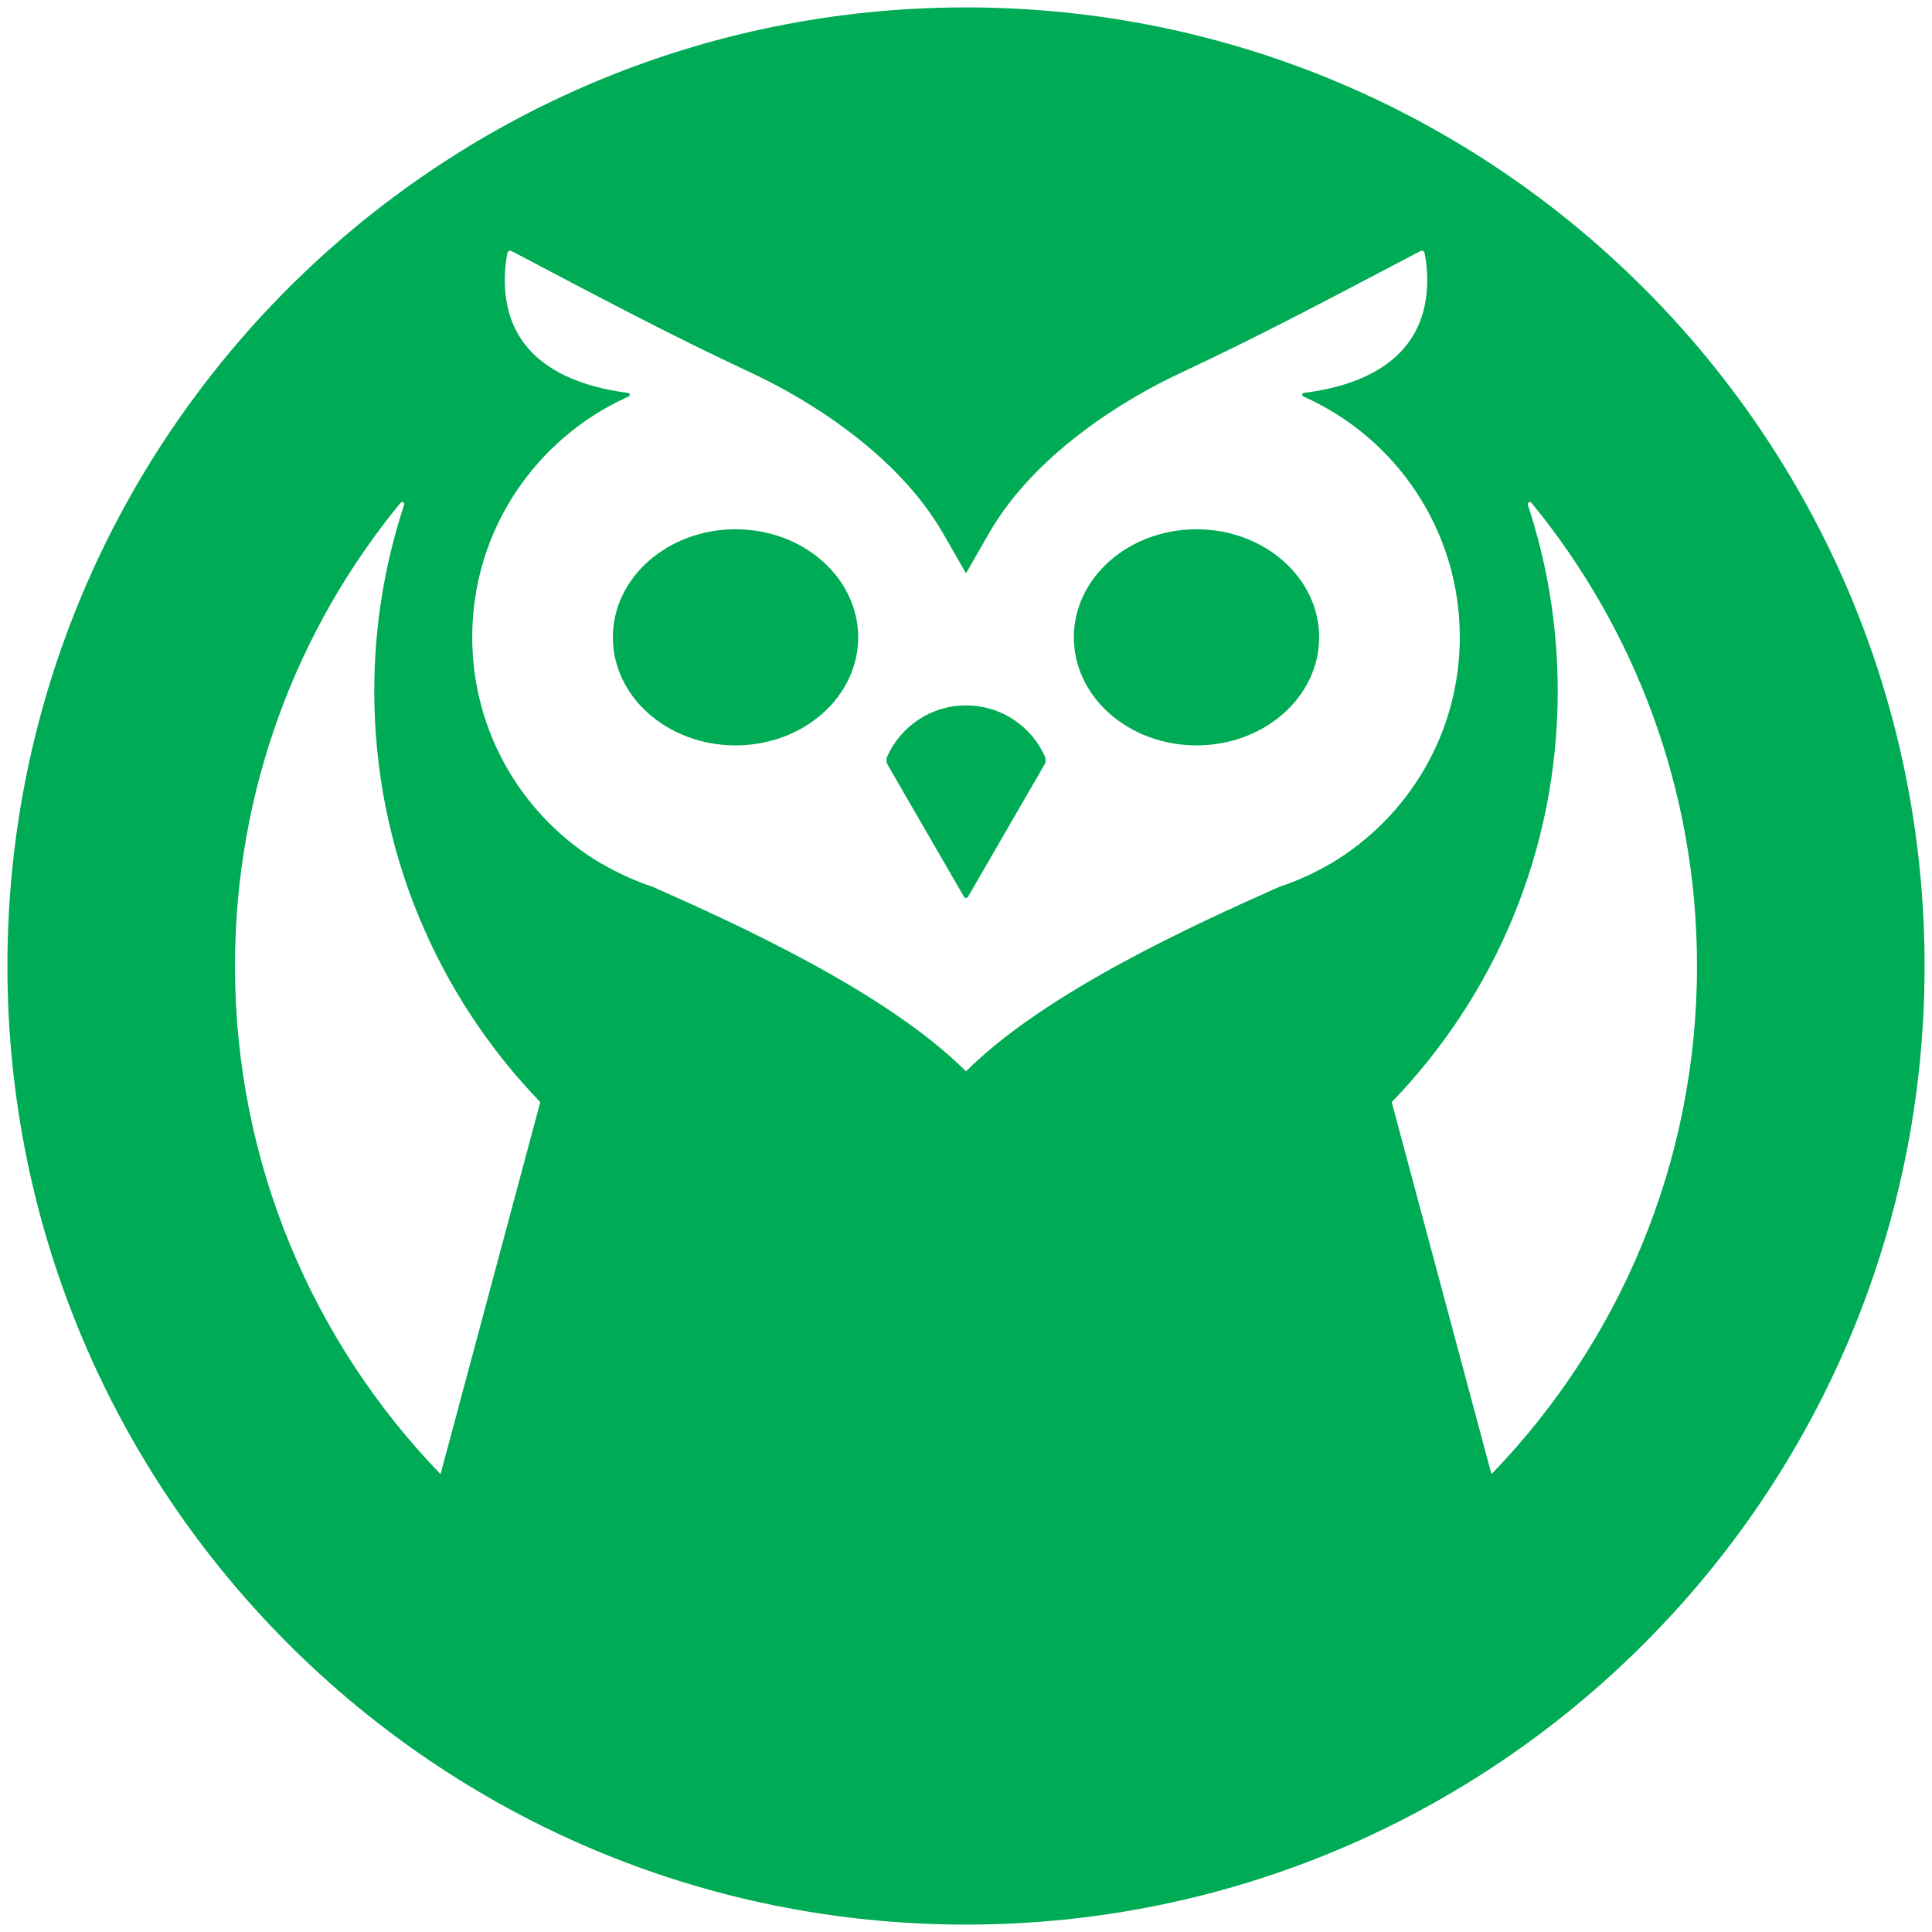 <?xml version="1.0" encoding="UTF-8"?>
<svg id="Layer_1" data-name="Layer 1" xmlns="http://www.w3.org/2000/svg" viewBox="0 0 86 86">
  <defs>
    <style>
      .cls-1 {
        fill: #00ab55;
      }
    </style>
  </defs>
  <path class="cls-1" d="M43,.33C19.44.33.33,19.44.33,43s19.1,42.67,42.67,42.67,42.67-19.1,42.67-42.67S66.56.33,43,.33ZM19.61,65.62c-5.66-5.86-9.15-13.83-9.15-22.62,0-7.83,2.76-15.01,7.37-20.62.07-.08.2-.01.16.09-.86,2.61-1.33,5.39-1.33,8.29,0,7.11,2.82,13.56,7.39,18.3l-4.44,16.56ZM59.24,38.44s-.02,0-.03.01c-.71.42-1.46.76-2.25,1.02-3.73,1.66-10.43,4.69-13.96,8.22-3.53-3.53-10.23-6.57-13.96-8.22-.79-.26-1.54-.61-2.25-1.02,0,0-.02,0-.03-.01h0c-3.44-2.04-5.74-5.79-5.74-10.08,0-4.78,2.86-8.88,6.96-10.71.08-.03.06-.15-.02-.16-3.1-.4-5.49-1.82-5.49-5.02,0-.42.04-.82.12-1.22.02-.08.11-.11.19-.07,3.67,1.93,6.96,3.69,10.71,5.44,2.5,1.17,6.45,3.6,8.47,7.09l1.04,1.81,1.04-1.81c2.01-3.49,5.97-5.92,8.47-7.09,3.75-1.75,7.04-3.52,10.71-5.44.08-.04.17-.02.19.07.08.39.12.8.12,1.22,0,3.2-2.39,4.63-5.49,5.02-.09.01-.1.13-.02.16,4.1,1.82,6.96,5.93,6.96,10.71,0,4.29-2.3,8.03-5.74,10.08h0ZM66.39,65.62l-4.44-16.56c4.58-4.74,7.39-11.19,7.39-18.3,0-2.9-.47-5.68-1.33-8.29-.03-.1.1-.17.16-.09,4.6,5.61,7.37,12.79,7.37,20.62,0,8.79-3.49,16.77-9.15,22.62Z"/>
  <ellipse class="cls-1" cx="32.74" cy="28.37" rx="5.46" ry="4.81"/>
  <ellipse class="cls-1" cx="53.26" cy="28.37" rx="5.46" ry="4.81"/>
  <path class="cls-1" d="M43,31.4c-1.57,0-2.91.94-3.51,2.28-.05.12-.04.25.02.36l3.4,5.88c.04.07.14.07.18,0l3.4-5.88c.07-.11.07-.25.02-.37-.6-1.34-1.94-2.27-3.51-2.27Z"/>
</svg>